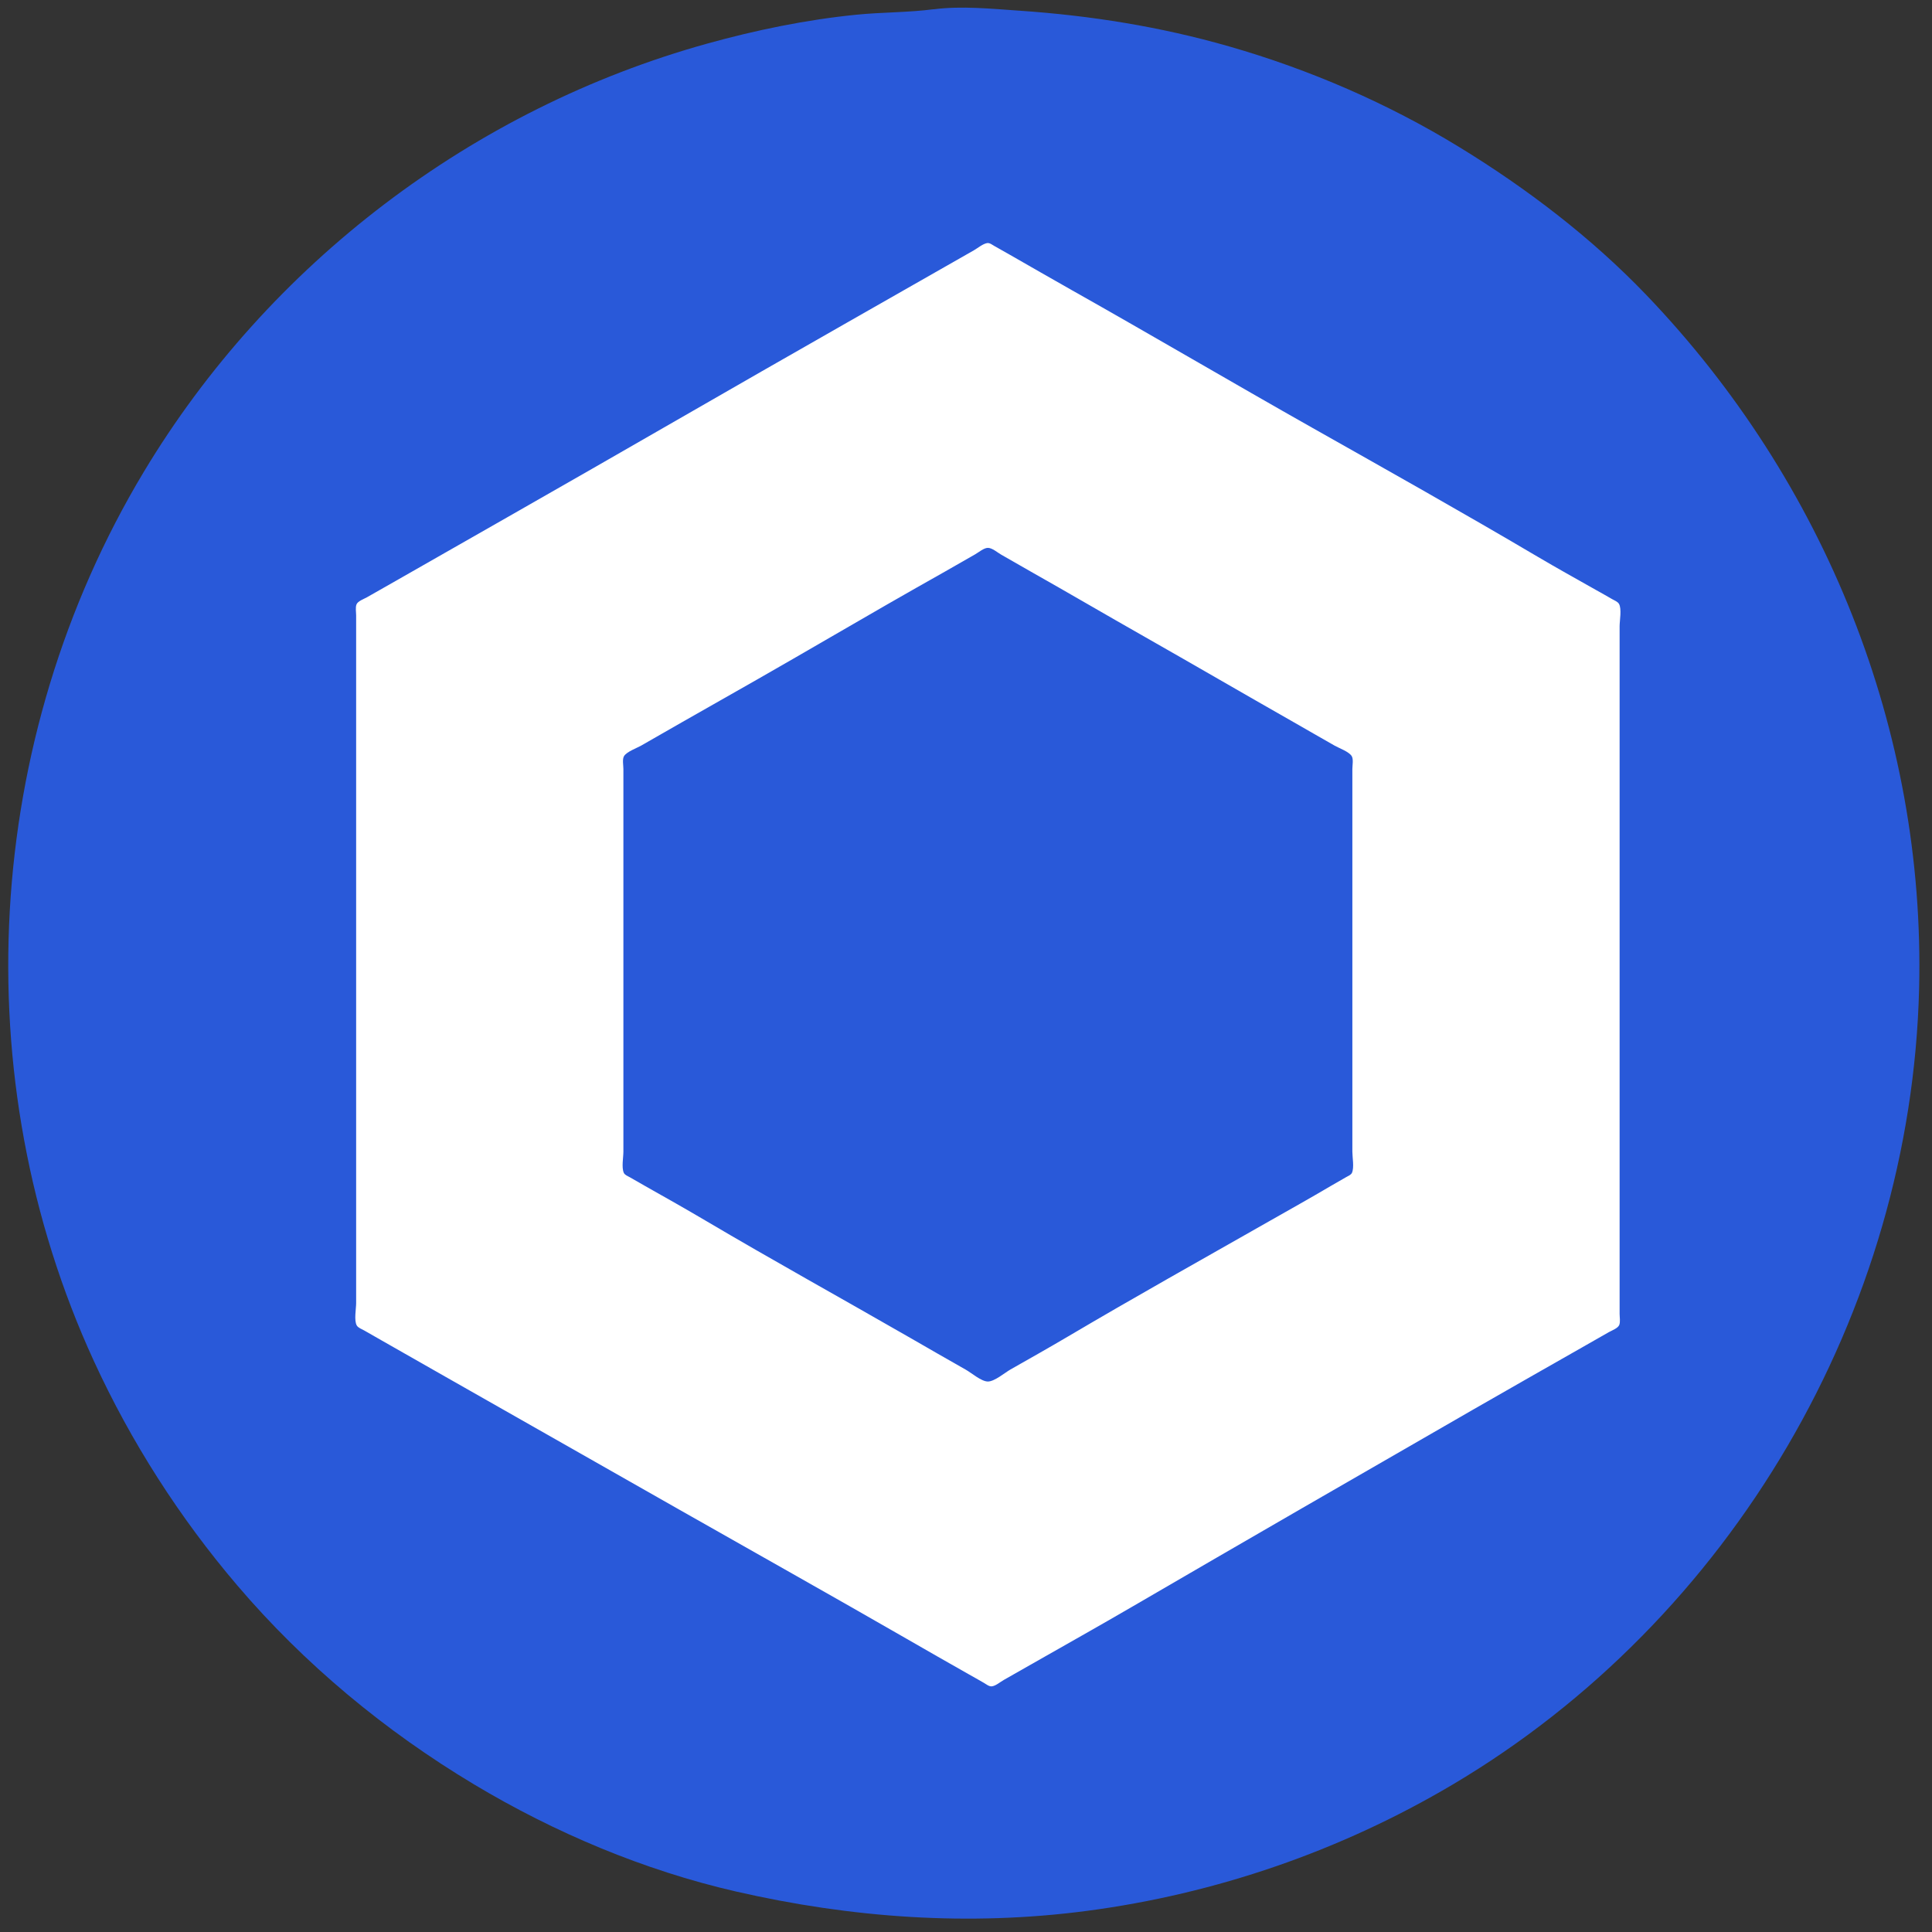 <?xml version="1.0" encoding="UTF-8" standalone="no"?>
<svg
   xmlns:dc="http://purl.org/dc/elements/1.1/"
   xmlns:cc="http://creativecommons.org/ns#"
   xmlns:rdf="http://www.w3.org/1999/02/22-rdf-syntax-ns#"
   xmlns:svg="http://www.w3.org/2000/svg"
   xmlns="http://www.w3.org/2000/svg"
   xmlns:sodipodi="http://sodipodi.sourceforge.net/DTD/sodipodi-0.dtd"
   xmlns:inkscape="http://www.inkscape.org/namespaces/inkscape"
   width="256"
   height="256"
   viewBox="0 0 67.733 67.733"
   version="1.1"
   id="svg8"
   inkscape:version="1.0.1 (3bc2e813f5, 2020-09-07)"
   sodipodi:docname="LINK-logo.svg">
  <rect x="0" y="0" width="67.733" height="67.733" fill="#333333" stroke="none"/>
  <defs
     id="defs2" />
  <sodipodi:namedview
     id="base"
     pagecolor="#ffffff"
     bordercolor="#666666"
     borderopacity="1.0"
     inkscape:pageopacity="0.0"
     inkscape:pageshadow="2"
     inkscape:zoom="0.98994949"
     inkscape:cx="-412.59536"
     inkscape:cy="39.793263"
     inkscape:document-units="mm"
     inkscape:current-layer="g1069"
     inkscape:document-rotation="0"
     showgrid="false"
     units="px"
     inkscape:window-width="1920"
     inkscape:window-height="1001"
     inkscape:window-x="-9"
     inkscape:window-y="-9"
     inkscape:window-maximized="1" />
  <g
     inkscape:label="Layer 1"
     inkscape:groupmode="layer"
     id="layer1">
    <g
       inkscape:label="Layer 1"
       id="layer1-2"
       transform="translate(-0.11,-0.014)">
      <path
         style="fill:#000000;stroke-width:0.127"
         id="path849"
         d="" />
      <path
         style="fill:#000000;stroke-width:0.127"
         id="path847"
         d="" />
      <g
         id="g1027"
         transform="translate(-66.934,-46.358)">
        <g
           id="g1069"
           transform="matrix(1.208,0,0,1.204,209.965,-18.672)">
          <path
             style="fill:#000000;stroke-width:0.093"
             id="path948"
             d="" />
          <path
             style="fill:#2959d9;stroke:none;stroke-width:0.028"
             d="m -91.214,54.292 c -0.738,0.097 -1.503,0.085 -2.247,0.16 -1.458,0.146 -2.916,0.448 -4.327,0.841 -6.795,1.894 -12.723,6.409 -16.353,12.474 -4.657,7.781 -5.226,17.637 -1.446,25.889 1.08,2.358 2.486,4.56 4.164,6.535 1.95,2.295 4.29,4.24 6.867,5.79 2.338,1.406 4.938,2.506 7.6,3.119 3.349,0.771 6.768,1.016 10.18,0.566 3.747,-0.494 7.372,-1.747 10.624,-3.68 8.097,-4.813 13.305,-13.75 13.536,-23.175 0.184,-7.519 -2.734,-14.766 -7.906,-20.188 -1.595,-1.672 -3.47,-3.108 -5.436,-4.315 -2.076,-1.275 -4.347,-2.261 -6.685,-2.934 -1.99,-0.573 -4.014,-0.898 -6.075,-1.039 -0.804,-0.055 -1.693,-0.147 -2.496,-0.041"
             id="path1084"
             sodipodi:nodetypes="ccccccccccccsccc" />
          <path
             style="fill:#ffffff;stroke:none;stroke-width:0.018"
             d="m -89.66,61.101 c -0.128,0.02 -0.274,0.145 -0.385,0.209 -0.28,0.162 -0.562,0.321 -0.843,0.482 l -2.842,1.625 c -3.294,1.88 -6.57,3.79 -9.864,5.671 -1.082,0.618 -2.163,1.239 -3.245,1.857 -0.275,0.157 -0.55,0.315 -0.825,0.471 -0.086,0.049 -0.261,0.109 -0.301,0.205 -0.037,0.09 -0.011,0.23 -0.011,0.326 v 0.748 2.534 8.77 6.272 1.696 c 0,0.165 -0.066,0.509 0.019,0.653 0.041,0.069 0.152,0.108 0.22,0.147 l 0.495,0.284 1.852,1.058 6.747,3.847 c 2.218,1.265 4.444,2.516 6.655,3.793 0.592,0.342 1.184,0.682 1.778,1.019 0.153,0.087 0.307,0.172 0.458,0.261 0.063,0.037 0.143,0.104 0.22,0.098 0.113,-0.009 0.251,-0.129 0.348,-0.184 0.275,-0.156 0.55,-0.314 0.825,-0.471 0.966,-0.552 1.936,-1.098 2.897,-1.659 3.3,-1.928 6.608,-3.843 9.919,-5.754 1.043,-0.602 2.09,-1.197 3.135,-1.795 0.263,-0.15 0.525,-0.302 0.788,-0.451 0.086,-0.048 0.261,-0.112 0.301,-0.207 0.037,-0.09 0.011,-0.23 0.011,-0.326 v -0.748 -2.534 -8.807 -6.236 -1.696 c 0,-0.165 0.066,-0.509 -0.019,-0.653 -0.038,-0.065 -0.138,-0.102 -0.201,-0.139 -0.157,-0.093 -0.318,-0.181 -0.477,-0.271 -0.563,-0.319 -1.13,-0.635 -1.687,-0.965 -2.163,-1.281 -4.358,-2.518 -6.545,-3.757 -2.336,-1.324 -4.648,-2.69 -6.985,-4.011 -0.595,-0.336 -1.185,-0.68 -1.778,-1.019 l -0.458,-0.26 c -0.058,-0.033 -0.131,-0.093 -0.202,-0.082 m 0.018,8.874 c 0.124,0 0.281,0.137 0.385,0.197 0.287,0.166 0.574,0.332 0.862,0.495 1.092,0.619 2.173,1.254 3.263,1.875 1.458,0.831 2.906,1.677 4.363,2.508 0.398,0.227 0.793,0.459 1.192,0.685 0.134,0.076 0.412,0.173 0.494,0.304 0.055,0.088 0.019,0.276 0.019,0.376 v 0.966 3.61 5.105 1.459 c 0,0.17 0.057,0.46 -0.011,0.616 -0.028,0.064 -0.115,0.096 -0.172,0.129 -0.147,0.084 -0.294,0.168 -0.44,0.254 -0.594,0.352 -1.197,0.69 -1.797,1.032 -1.946,1.11 -3.903,2.209 -5.83,3.351 -0.552,0.327 -1.111,0.643 -1.668,0.96 -0.167,0.095 -0.466,0.353 -0.66,0.353 -0.19,0 -0.478,-0.253 -0.642,-0.345 -0.54,-0.306 -1.076,-0.617 -1.613,-0.927 -1.977,-1.141 -3.976,-2.25 -5.94,-3.414 -0.576,-0.341 -1.159,-0.672 -1.742,-1.001 -0.153,-0.087 -0.305,-0.176 -0.458,-0.263 -0.057,-0.032 -0.145,-0.065 -0.172,-0.129 -0.068,-0.156 -0.011,-0.446 -0.011,-0.616 V 86.097 80.992 77.381 76.415 c 0,-0.1 -0.036,-0.288 0.019,-0.376 0.082,-0.13 0.362,-0.229 0.495,-0.304 0.399,-0.226 0.793,-0.459 1.192,-0.685 1.434,-0.814 2.866,-1.633 4.29,-2.464 1.108,-0.647 2.22,-1.288 3.337,-1.919 0.294,-0.167 0.586,-0.338 0.88,-0.505 0.1,-0.057 0.248,-0.186 0.367,-0.186 z"
             id="path1100" />
        </g>
      </g>
    </g>
  </g>
  <style
     type="text/css"
     id="style851">
	.st0{fill-rule:evenodd;clip-rule:evenodd;fill:#633001;}
	.st1{fill:#FEDC90;}
	.st2{fill-rule:evenodd;clip-rule:evenodd;fill:#D1884F;}
	.st3{fill:#633001;}
</style>
</svg>
